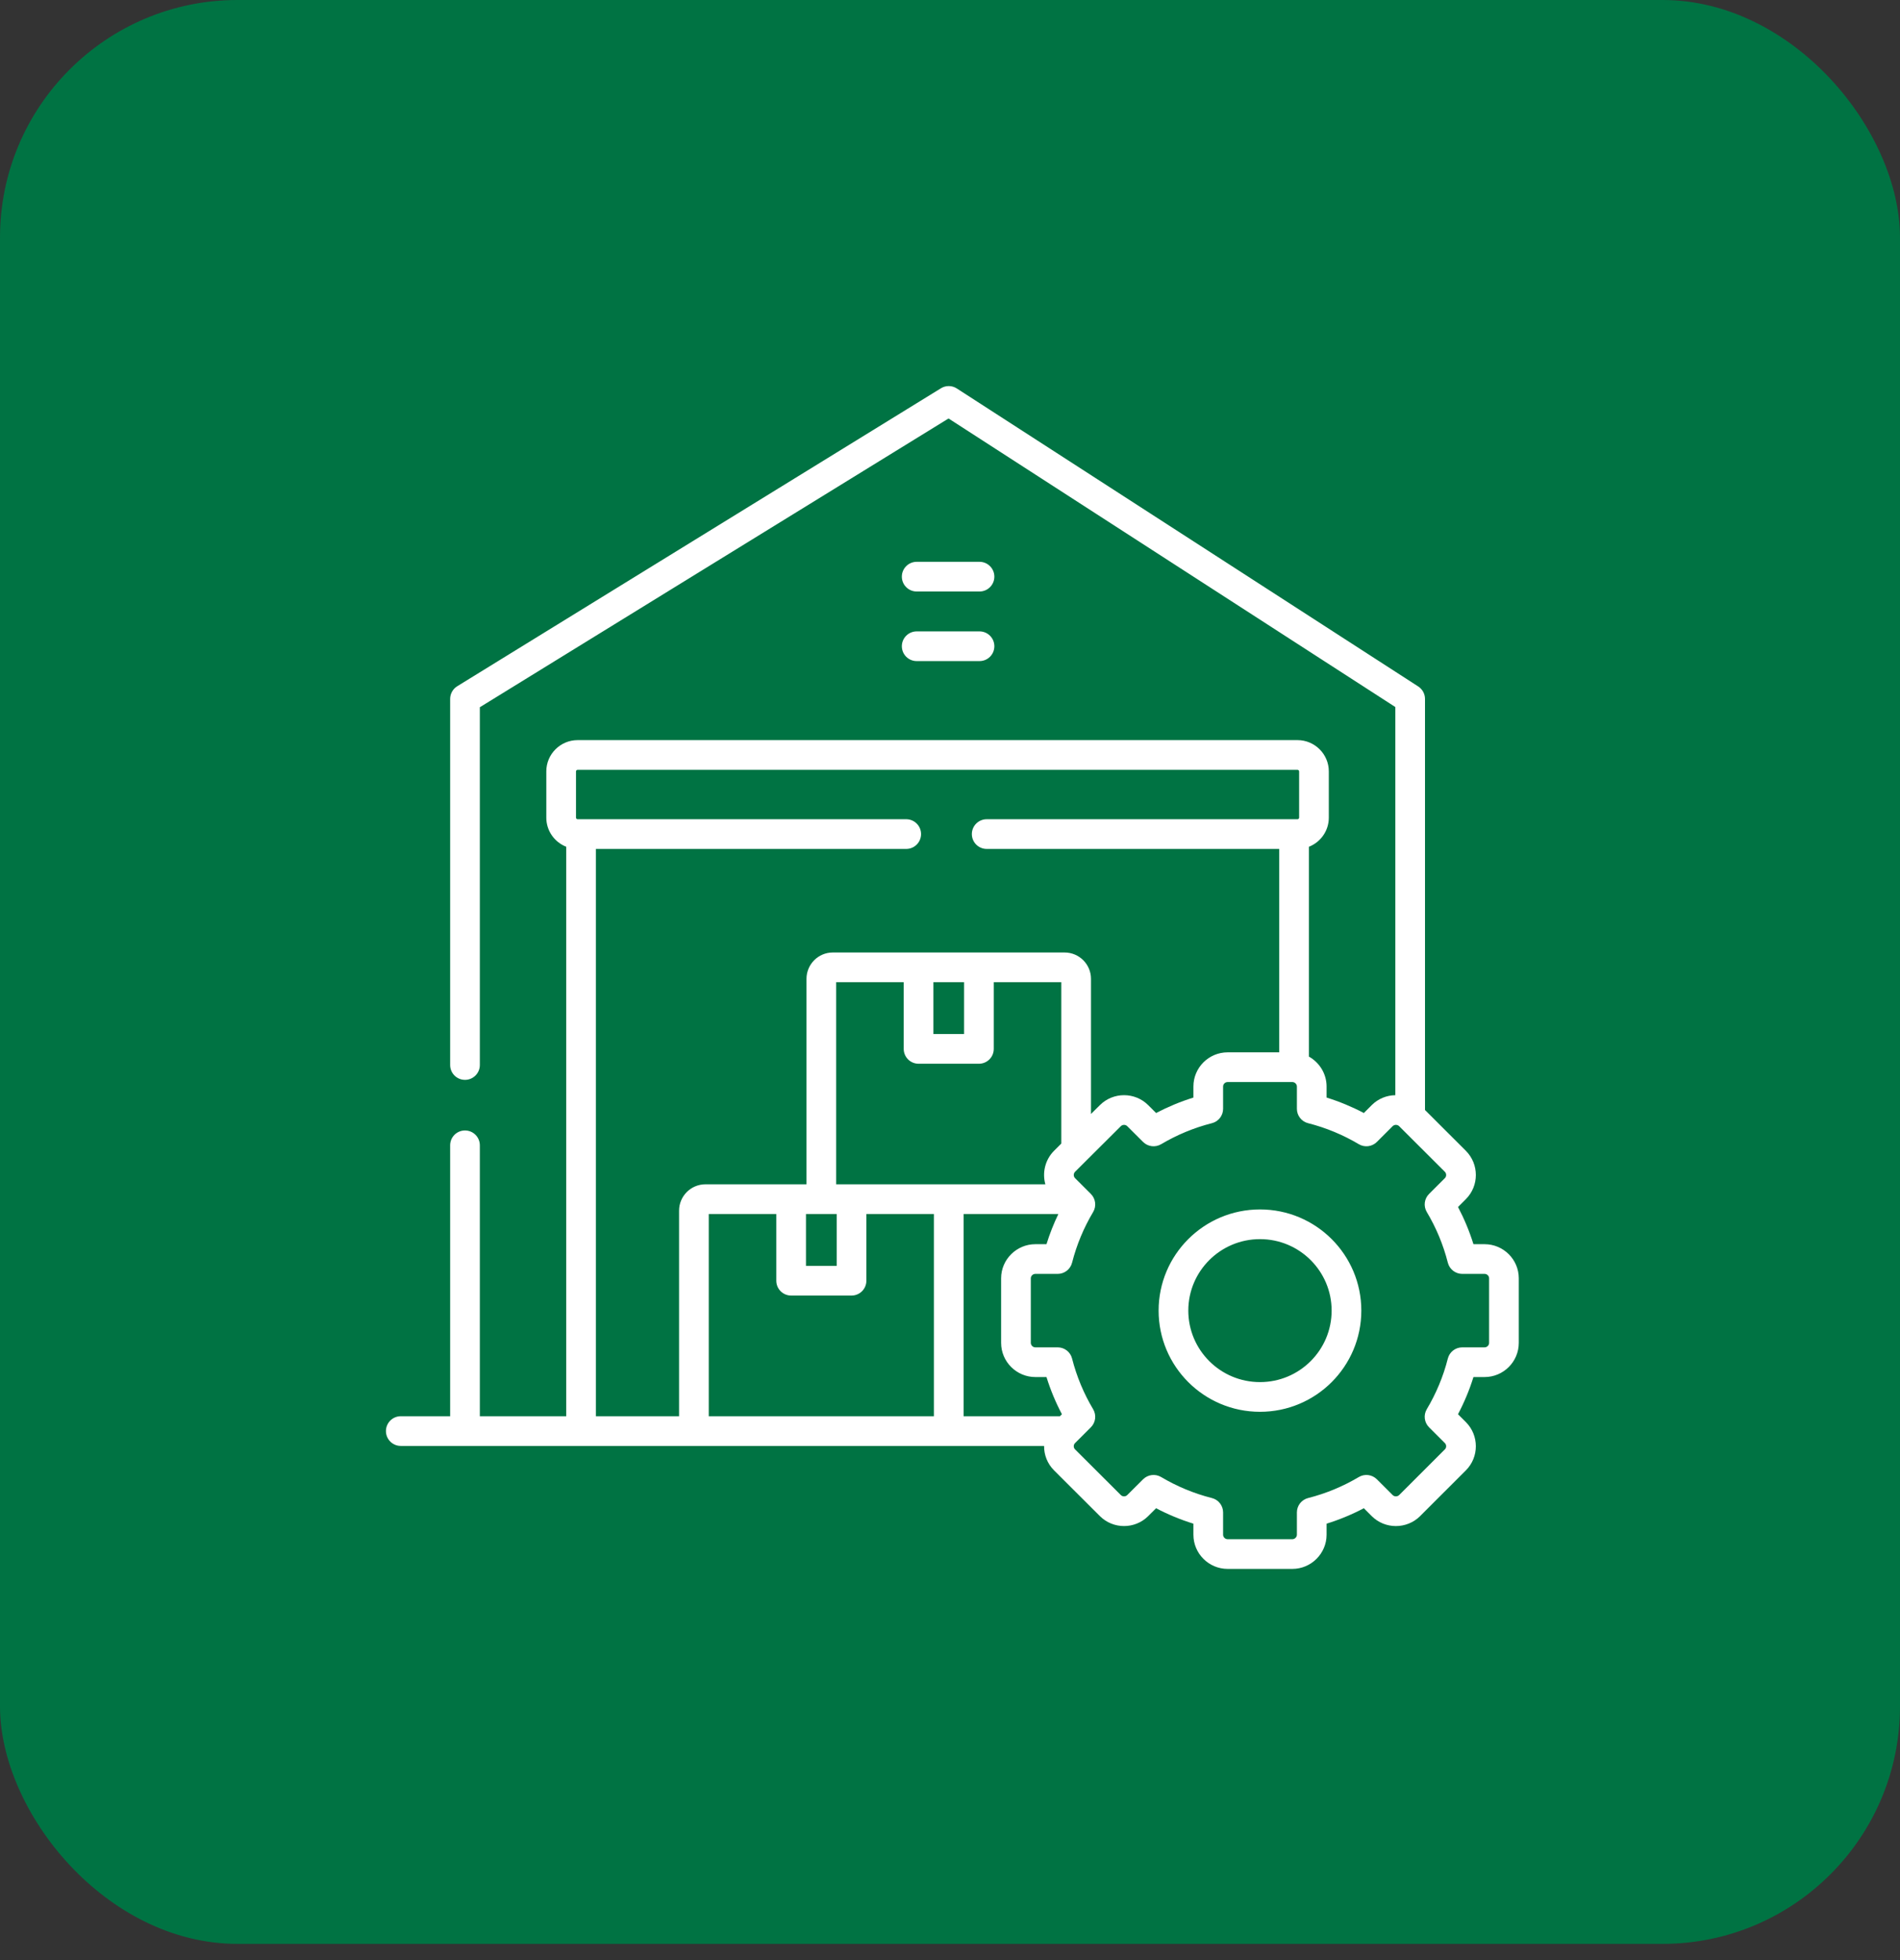 <svg width="64" height="66" viewBox="0 0 64 66" fill="none" xmlns="http://www.w3.org/2000/svg">
<rect x="0" y="0" width="64" height="66" fill="#333333" stroke="none"/>
<rect width="64" height="65.454" rx="8" fill="#007343"/>
<path fill-rule="evenodd" clip-rule="evenodd" d="M32.229 13.08C32.067 12.975 31.859 12.973 31.695 13.074L15.4 23.108C15.253 23.2 15.163 23.361 15.163 23.534V35.861C15.163 36.137 15.386 36.361 15.663 36.361C15.939 36.361 16.163 36.137 16.163 35.861V23.814L31.951 14.091L47 23.807V36.877C46.711 36.881 46.425 36.993 46.205 37.212L46.205 37.212L45.94 37.477C45.541 37.267 45.121 37.093 44.685 36.957V36.585C44.685 36.153 44.443 35.776 44.09 35.578V28.512C44.48 28.359 44.76 27.979 44.76 27.531V25.975C44.76 25.39 44.283 24.921 43.705 24.921H19.457C18.879 24.921 18.402 25.39 18.402 25.975V27.531C18.402 27.979 18.682 28.359 19.073 28.512V47.687H16.163V38.565C16.163 38.288 15.939 38.065 15.663 38.065C15.386 38.065 15.163 38.288 15.163 38.565V47.687H13.5C13.224 47.687 13 47.911 13 48.187C13 48.463 13.224 48.687 13.5 48.687H23.762H31.957H35.169C35.166 48.985 35.278 49.284 35.506 49.511L37.049 51.05C37.497 51.497 38.228 51.497 38.676 51.05L38.942 50.785C39.341 50.995 39.761 51.169 40.199 51.305V51.677C40.199 52.31 40.716 52.828 41.352 52.828H43.532C44.164 52.828 44.685 52.311 44.685 51.677V51.305C45.121 51.169 45.541 50.995 45.94 50.785L46.205 51.05L46.205 51.05C46.654 51.498 47.384 51.496 47.834 51.052L47.835 51.05L49.376 49.511C49.825 49.063 49.825 48.332 49.376 47.884L49.376 47.884L49.111 47.62C49.321 47.223 49.496 46.805 49.632 46.368H50.006C50.641 46.368 51.159 45.853 51.159 45.217V43.042C51.159 42.408 50.64 41.894 50.006 41.894H49.632C49.496 41.457 49.321 41.039 49.112 40.642L49.376 40.378L49.376 40.378C49.826 39.929 49.824 39.199 49.377 38.75L49.376 38.749L48 37.376V23.534C48 23.364 47.913 23.206 47.771 23.114L32.229 13.08ZM20.073 28.585V47.687H22.874V40.766C22.874 40.278 23.27 39.878 23.762 39.878H26.649H27.166V32.959C27.166 32.473 27.56 32.072 28.052 32.072H30.941H32.974H35.861C36.349 32.072 36.749 32.469 36.749 32.959V37.51L37.049 37.212L37.049 37.212C37.497 36.765 38.228 36.765 38.676 37.212L38.676 37.212L38.942 37.477C39.342 37.268 39.762 37.093 40.199 36.957V36.585C40.199 35.949 40.717 35.434 41.352 35.434H43.09V28.585H33.236C32.96 28.585 32.736 28.361 32.736 28.085C32.736 27.809 32.96 27.585 33.236 27.585H43.59H43.705C43.719 27.585 43.733 27.58 43.744 27.568C43.755 27.557 43.76 27.544 43.76 27.531V25.975C43.76 25.962 43.755 25.949 43.744 25.938C43.733 25.926 43.719 25.921 43.705 25.921H19.457C19.443 25.921 19.43 25.926 19.418 25.938C19.407 25.949 19.402 25.962 19.402 25.975V27.531C19.402 27.544 19.407 27.557 19.418 27.568C19.43 27.58 19.443 27.585 19.457 27.585H19.573H30.525C30.802 27.585 31.025 27.809 31.025 28.085C31.025 28.361 30.802 28.585 30.525 28.585H20.073ZM28.683 39.878L28.166 39.878V33.072H30.441V35.318C30.441 35.594 30.664 35.818 30.941 35.818H32.974C33.251 35.818 33.474 35.594 33.474 35.318V33.072H35.749V38.506L35.506 38.748L35.504 38.75C35.201 39.055 35.103 39.49 35.212 39.878H31.961L31.957 39.878H28.683ZM28.052 40.878L28.048 40.878H27.149V42.624H28.183V40.878L28.052 40.878ZM26.149 43.124V40.878H23.874V47.687H31.457V40.878L29.183 40.878V43.124C29.183 43.401 28.959 43.624 28.683 43.624H26.649C26.372 43.624 26.149 43.401 26.149 43.124ZM32.458 40.878V47.687H35.703L35.77 47.62C35.56 47.223 35.386 46.805 35.25 46.368H34.875C34.244 46.368 33.722 45.854 33.722 45.217V43.042C33.722 42.407 34.245 41.894 34.875 41.894H35.25C35.359 41.543 35.493 41.204 35.65 40.878H32.458ZM36.625 39.045C36.61 39.062 36.595 39.078 36.578 39.092L36.213 39.456C36.153 39.516 36.156 39.614 36.212 39.67L36.212 39.67L36.745 40.202C36.907 40.364 36.938 40.615 36.821 40.812C36.508 41.336 36.267 41.909 36.112 42.517C36.056 42.738 35.856 42.894 35.628 42.894H34.875C34.79 42.894 34.722 42.965 34.722 43.042V45.217C34.722 45.297 34.792 45.368 34.875 45.368H35.628C35.856 45.368 36.056 45.523 36.112 45.745C36.267 46.353 36.508 46.926 36.821 47.45C36.938 47.647 36.907 47.898 36.745 48.06L36.212 48.592L36.212 48.592C36.154 48.649 36.154 48.746 36.212 48.803L37.755 50.342L37.755 50.342C37.813 50.4 37.912 50.4 37.97 50.342L37.97 50.342L38.503 49.811C38.664 49.65 38.915 49.618 39.111 49.734C39.639 50.047 40.212 50.288 40.822 50.442C41.044 50.498 41.199 50.697 41.199 50.926V51.677C41.199 51.758 41.268 51.828 41.352 51.828H43.532C43.614 51.828 43.685 51.756 43.685 51.677V50.926C43.685 50.698 43.84 50.498 44.062 50.442C44.67 50.288 45.244 50.047 45.77 49.735C45.966 49.618 46.217 49.649 46.379 49.811L46.911 50.342L46.911 50.342C46.968 50.399 47.068 50.401 47.13 50.341L47.13 50.341L48.669 48.803L48.67 48.803C48.727 48.746 48.727 48.649 48.67 48.592L48.67 48.592L48.137 48.06C47.975 47.899 47.943 47.648 48.06 47.451C48.374 46.924 48.615 46.353 48.769 45.745C48.825 45.523 49.025 45.368 49.254 45.368H50.006C50.091 45.368 50.159 45.299 50.159 45.217V43.042C50.159 42.964 50.092 42.894 50.006 42.894H49.254C49.025 42.894 48.825 42.738 48.769 42.517C48.615 41.909 48.374 41.336 48.061 40.812C47.943 40.615 47.974 40.363 48.137 40.202L48.67 39.67L48.67 39.67C48.726 39.614 48.728 39.516 48.669 39.456L48.668 39.455L47.176 37.967C47.157 37.951 47.139 37.933 47.123 37.914C47.061 37.861 46.966 37.865 46.911 37.92L46.911 37.92L46.379 38.451C46.217 38.613 45.966 38.644 45.77 38.527C45.245 38.215 44.67 37.974 44.062 37.82C43.84 37.764 43.685 37.564 43.685 37.336V36.585C43.685 36.506 43.614 36.434 43.532 36.434H41.352C41.267 36.434 41.199 36.503 41.199 36.585V37.336C41.199 37.564 41.044 37.764 40.822 37.82C40.214 37.974 39.639 38.215 39.111 38.528C38.914 38.644 38.664 38.612 38.503 38.451L37.97 37.92L37.97 37.92C37.912 37.862 37.813 37.862 37.755 37.92L37.755 37.92L36.625 39.045ZM31.441 34.818V33.072H32.474V34.818H31.441ZM30.378 21.76C30.378 21.484 30.602 21.26 30.878 21.26H32.994C33.27 21.26 33.494 21.484 33.494 21.76C33.494 22.037 33.27 22.26 32.994 22.26H30.878C30.602 22.26 30.378 22.037 30.378 21.76ZM30.378 19.417C30.378 19.141 30.602 18.917 30.878 18.917H32.994C33.27 18.917 33.494 19.141 33.494 19.417C33.494 19.694 33.27 19.917 32.994 19.917H30.878C30.602 19.917 30.378 19.694 30.378 19.417ZM40.027 44.13C40.027 42.804 41.107 41.724 42.442 41.724C43.776 41.724 44.855 42.804 44.855 44.13C44.855 45.459 43.776 46.538 42.442 46.538C41.107 46.538 40.027 45.458 40.027 44.13ZM42.442 40.724C40.557 40.724 39.027 42.249 39.027 44.13C39.027 46.013 40.557 47.538 42.442 47.538C44.327 47.538 45.855 46.012 45.855 44.13C45.855 42.249 44.327 40.724 42.442 40.724Z" fill="white"/>
</svg>
